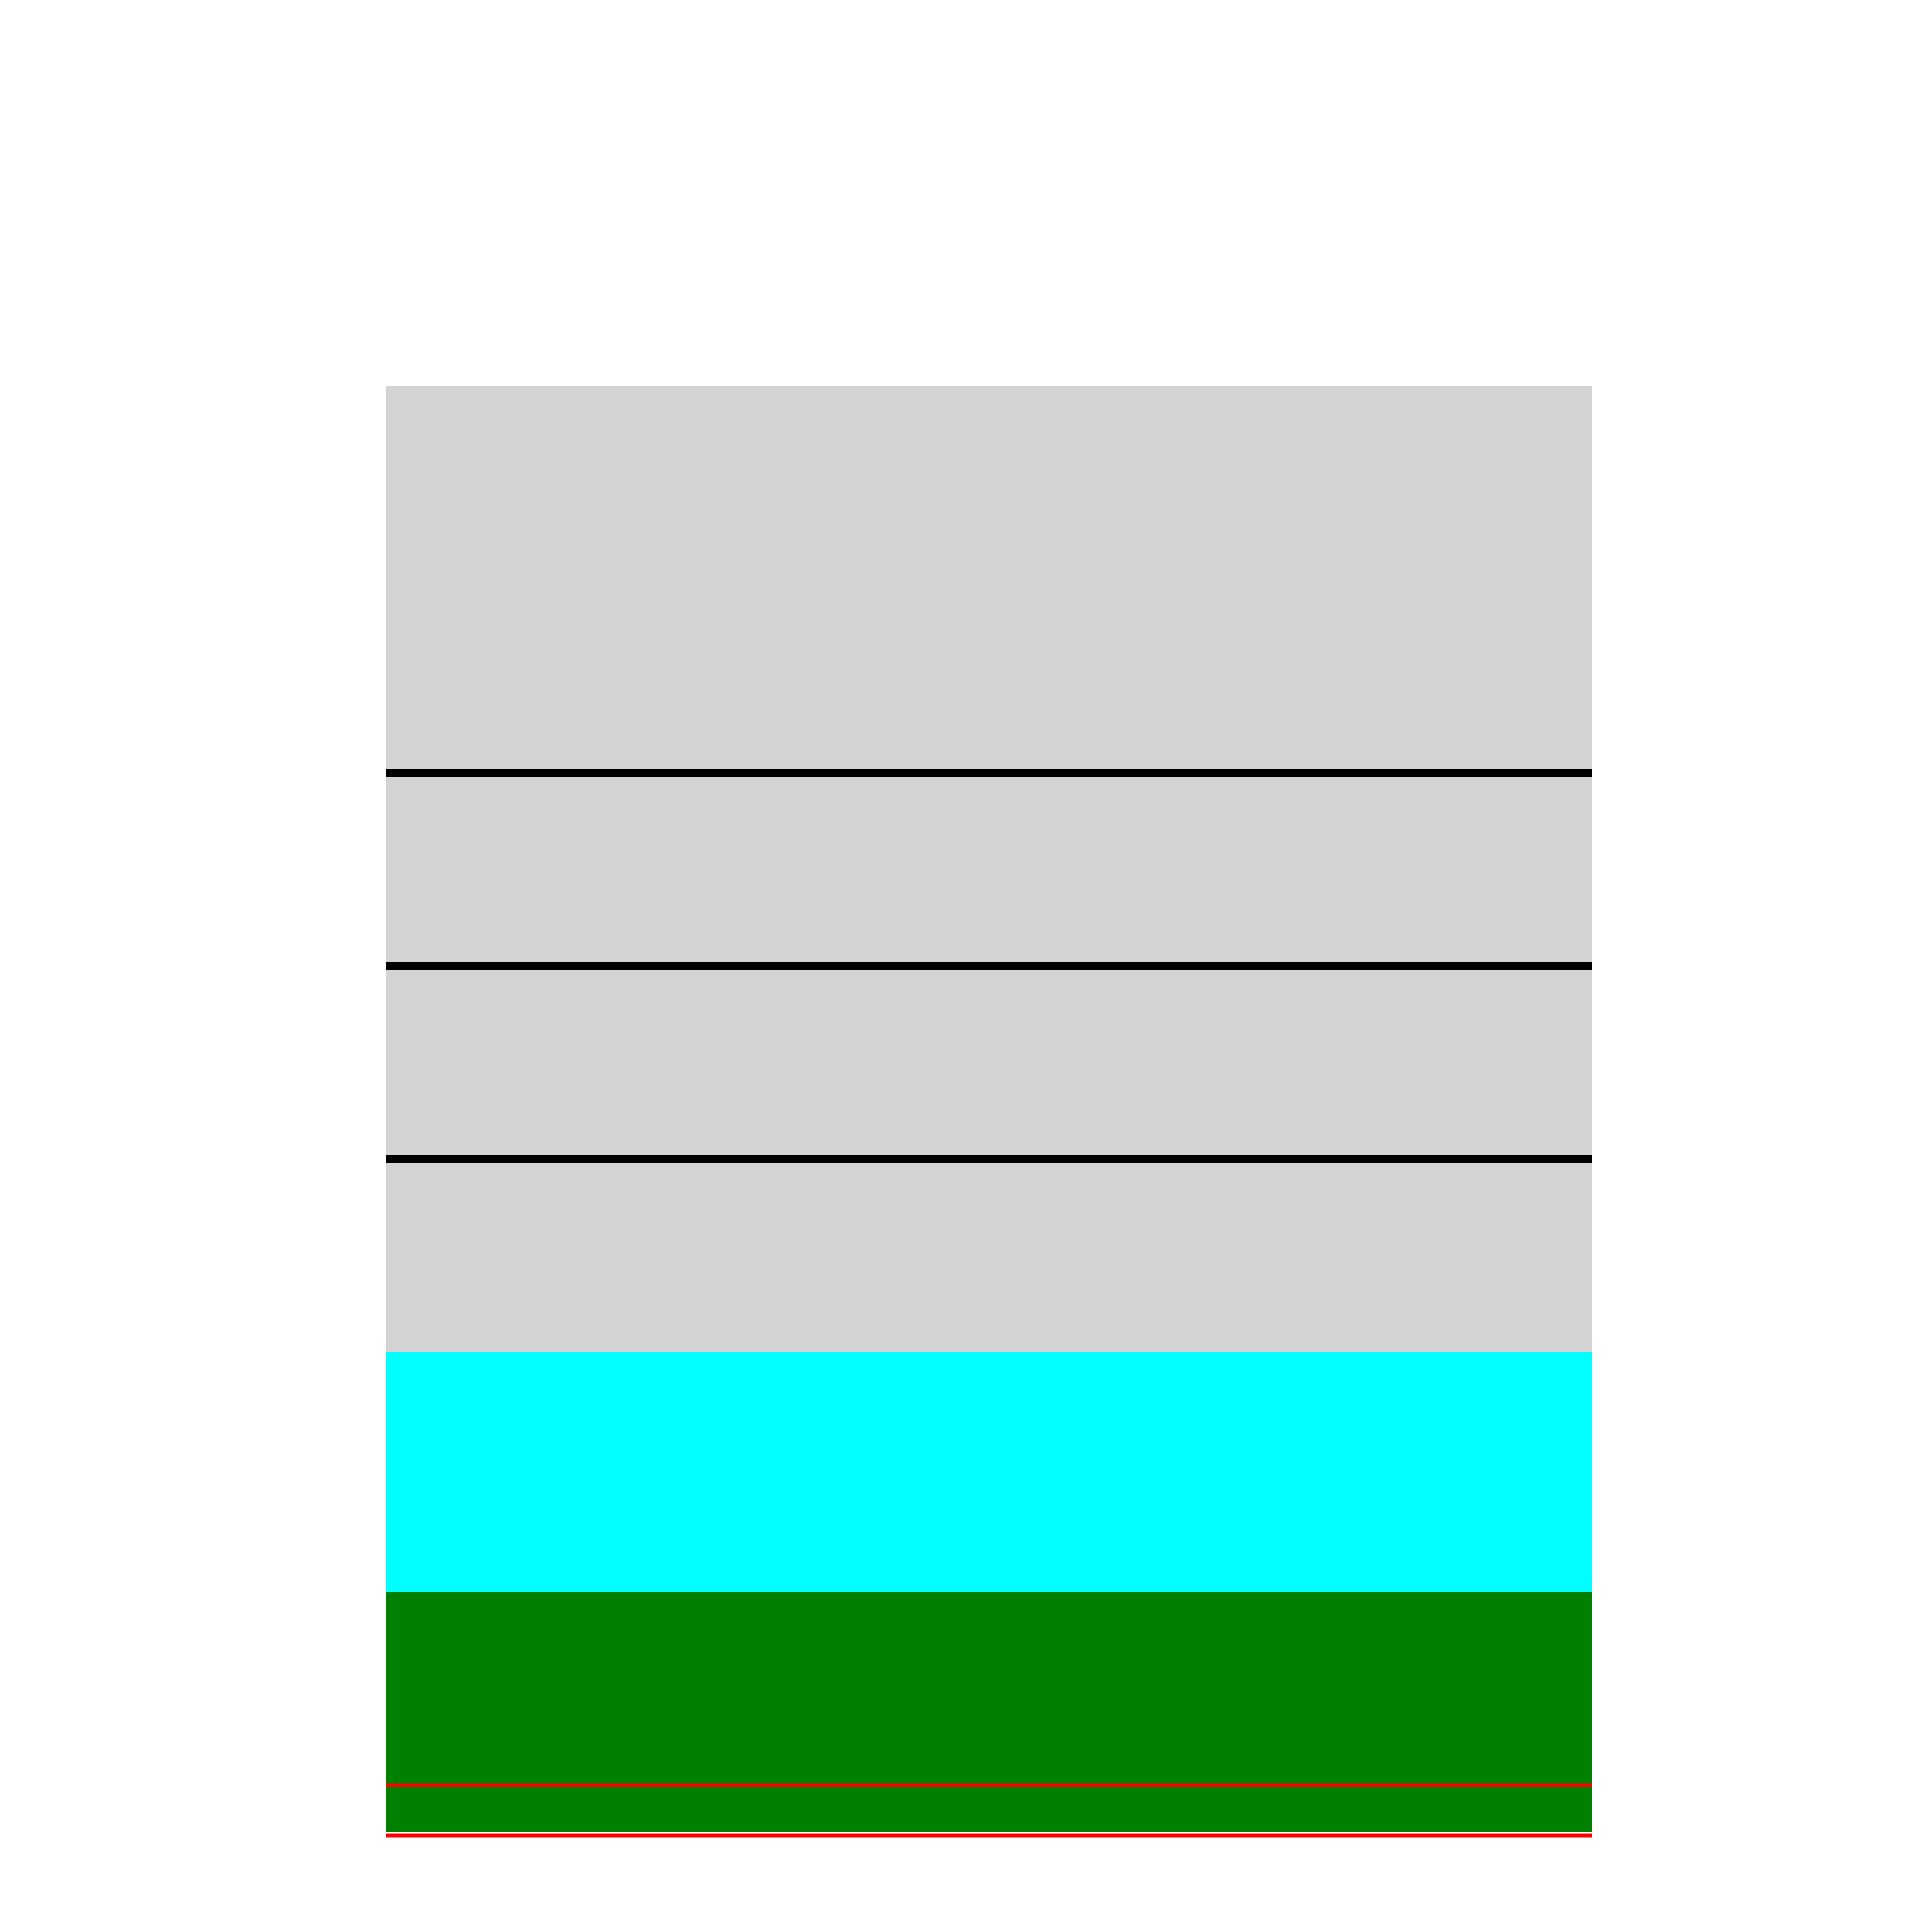 <!--

Generated by DrawGPT.
Free, open source, AI generated images in SVG, PNG, and HTML Canvas format.
https://drawgpt.ai

Created: 2023-11-14T08:35:43.940Z
Link: https://drawgpt.ai/prompt/121047/

-->
<svg xmlns="http://www.w3.org/2000/svg" xmlns:xlink="http://www.w3.org/1999/xlink" width="500" height="500"><defs/><g><rect fill="#D3D3D3" stroke="none" x="100" y="100" width="312" height="312"/><path fill="none" stroke="#000000" paint-order="fill stroke markers" d=" M 100 200 L 412 200" stroke-miterlimit="10" stroke-width="2" stroke-dasharray=""/><path fill="none" stroke="#000000" paint-order="fill stroke markers" d=" M 100 250 L 412 250" stroke-miterlimit="10" stroke-width="2" stroke-dasharray=""/><path fill="none" stroke="#000000" paint-order="fill stroke markers" d=" M 100 300 L 412 300" stroke-miterlimit="10" stroke-width="2" stroke-dasharray=""/><rect fill="#00FFFF" stroke="none" x="100" y="350" width="312" height="62"/><rect fill="#008000" stroke="none" x="100" y="412" width="312" height="62"/><path fill="none" stroke="#FF0000" paint-order="fill stroke markers" d=" M 100 462 L 412 462" stroke-miterlimit="10" stroke-dasharray=""/><path fill="none" stroke="#FF0000" paint-order="fill stroke markers" d=" M 100 475 L 412 475" stroke-miterlimit="10" stroke-dasharray=""/></g></svg>
